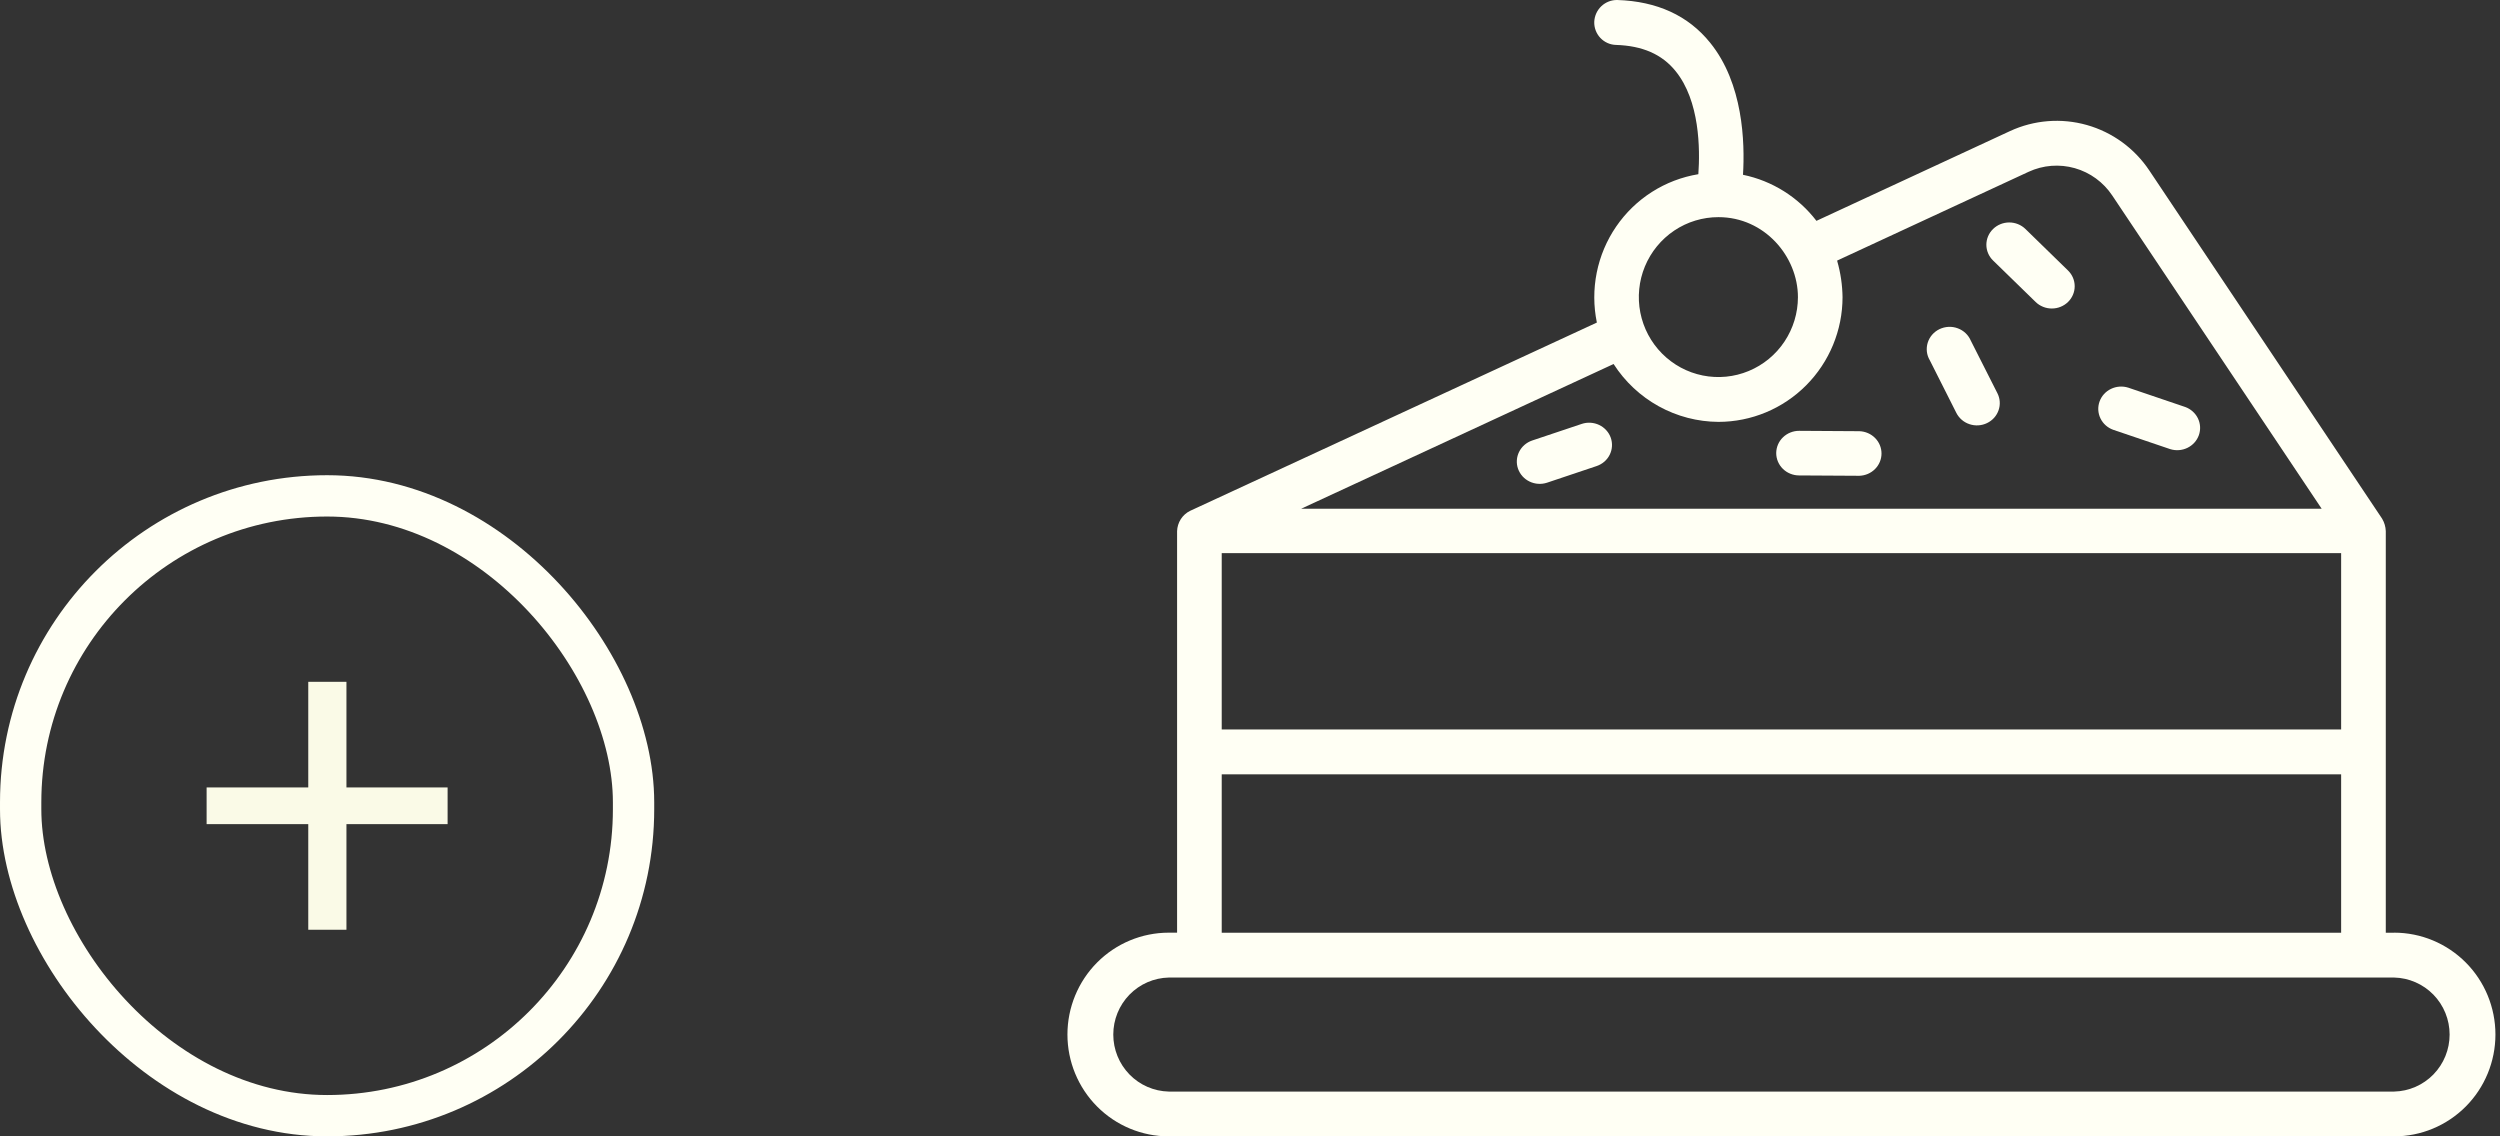<svg width="121" height="55" viewBox="0 0 121 55" fill="none" xmlns="http://www.w3.org/2000/svg">
<rect x="0" y="0" width="121" height="55" fill="#333333" stroke="none"/>
<path d="M14.92 39.888V45H16.768V39.888H21.664V38.112H16.768V33H14.92V38.112H10V39.888H14.92Z" fill="#FAFAE7"/>
<rect x="1" y="24" width="29.664" height="30" rx="14.832" stroke="#FFFFF4" stroke-width="2"/>
<path d="M115.875 45.143H115.472V25.712C115.472 25.712 115.472 25.712 115.472 25.705C115.464 25.493 115.403 25.286 115.294 25.104L104.029 8.255C103.314 7.182 102.242 6.401 101.005 6.051C99.768 5.701 98.448 5.806 97.281 6.346L87.916 10.689C87.036 9.542 85.774 8.751 84.361 8.46C84.457 6.879 84.368 4.039 82.772 2.069C81.71 0.751 80.197 0.062 78.275 0C77.99 -0.005 77.713 0.103 77.505 0.3C77.298 0.497 77.174 0.768 77.162 1.055C77.157 1.197 77.181 1.34 77.231 1.473C77.282 1.607 77.358 1.729 77.455 1.833C77.553 1.937 77.67 2.021 77.799 2.079C77.929 2.138 78.069 2.17 78.211 2.174C79.495 2.214 80.441 2.628 81.096 3.439C82.269 4.881 82.287 7.208 82.2 8.431C81.401 8.563 80.636 8.855 79.952 9.291C79.268 9.727 78.679 10.298 78.22 10.969C77.761 11.639 77.442 12.397 77.282 13.195C77.122 13.993 77.124 14.815 77.288 15.612L57.603 24.724C57.418 24.814 57.262 24.954 57.15 25.128C57.039 25.302 56.977 25.504 56.971 25.711V45.141H56.569C55.268 45.141 54.02 45.661 53.1 46.585C52.181 47.51 51.664 48.763 51.664 50.071C51.664 51.378 52.181 52.632 53.1 53.556C54.02 54.481 55.268 55 56.569 55H115.875C117.175 55 118.423 54.481 119.343 53.556C120.263 52.632 120.779 51.378 120.779 50.071C120.779 48.763 120.263 47.51 119.343 46.585C118.423 45.661 117.175 45.141 115.875 45.141V45.143ZM59.131 26.771H113.311V35.307H59.131V26.771ZM83.175 10.51C85.404 10.51 87.02 12.415 87.02 14.384C87.019 15.149 86.792 15.897 86.368 16.533C85.945 17.169 85.343 17.664 84.639 17.956C83.935 18.249 83.161 18.324 82.414 18.174C81.667 18.024 80.982 17.655 80.444 17.113C79.906 16.571 79.54 15.881 79.392 15.13C79.245 14.379 79.322 13.601 79.614 12.894C79.907 12.188 80.401 11.584 81.035 11.159C81.668 10.735 82.413 10.509 83.175 10.51ZM78.098 17.618C78.646 18.472 79.397 19.176 80.284 19.665C81.17 20.154 82.164 20.413 83.175 20.419C84.767 20.417 86.293 19.781 87.419 18.649C88.544 17.518 89.178 15.984 89.179 14.384C89.171 13.797 89.086 13.213 88.925 12.649C88.925 12.636 88.925 12.624 88.917 12.612L98.183 8.316C98.884 7.991 99.677 7.929 100.42 8.139C101.163 8.35 101.806 8.82 102.235 9.465L112.368 24.622H62.978L78.098 17.618ZM59.131 37.479H113.311V45.143H59.131V37.479ZM115.875 52.832H56.569C55.851 52.816 55.168 52.519 54.666 52.003C54.164 51.487 53.883 50.794 53.883 50.073C53.883 49.351 54.164 48.658 54.666 48.142C55.168 47.627 55.851 47.329 56.569 47.313H115.875C116.592 47.329 117.275 47.627 117.778 48.142C118.28 48.658 118.561 49.351 118.561 50.073C118.561 50.794 118.28 51.487 117.778 52.003C117.275 52.519 116.592 52.816 115.875 52.832Z" fill="#FFFFF4"/>
<path d="M98.031 11.083C97.823 10.881 97.541 10.767 97.247 10.767C96.954 10.767 96.672 10.881 96.464 11.084C96.257 11.286 96.14 11.56 96.14 11.847C96.141 12.133 96.257 12.407 96.465 12.609L98.526 14.617C98.628 14.717 98.751 14.796 98.885 14.85C99.019 14.905 99.163 14.932 99.308 14.932C99.454 14.932 99.598 14.905 99.732 14.85C99.866 14.796 99.988 14.717 100.091 14.617C100.194 14.516 100.276 14.398 100.331 14.267C100.387 14.136 100.415 13.996 100.415 13.854C100.415 13.712 100.387 13.572 100.331 13.441C100.276 13.31 100.194 13.192 100.091 13.091L98.031 11.083Z" fill="#FFFFF4"/>
<path d="M105.76 19.697L103.009 18.763C102.733 18.675 102.432 18.697 102.172 18.822C101.912 18.947 101.713 19.167 101.618 19.434C101.522 19.701 101.538 19.994 101.662 20.25C101.785 20.506 102.007 20.704 102.28 20.802L105.033 21.736C105.309 21.824 105.609 21.803 105.869 21.677C106.129 21.552 106.328 21.332 106.424 21.065C106.519 20.798 106.503 20.505 106.38 20.25C106.256 19.994 106.034 19.796 105.762 19.697H105.76Z" fill="#FFFFF4"/>
<path d="M90.001 20.87L87.081 20.852C86.935 20.851 86.791 20.879 86.656 20.933C86.522 20.986 86.4 21.066 86.296 21.166C86.193 21.265 86.111 21.384 86.055 21.515C85.999 21.646 85.97 21.786 85.969 21.928C85.969 22.07 85.997 22.21 86.052 22.341C86.108 22.473 86.189 22.592 86.291 22.692C86.394 22.793 86.516 22.873 86.65 22.927C86.785 22.982 86.929 23.011 87.074 23.011L89.989 23.028H89.996C90.283 23.018 90.555 22.9 90.754 22.699C90.954 22.498 91.065 22.229 91.065 21.949C91.065 21.669 90.954 21.4 90.754 21.199C90.555 20.998 90.283 20.88 89.996 20.87H90.001Z" fill="#FFFFF4"/>
<path d="M95.386 16.486C95.328 16.35 95.242 16.226 95.133 16.123C95.024 16.02 94.895 15.941 94.753 15.889C94.611 15.836 94.46 15.813 94.308 15.82C94.157 15.828 94.008 15.865 93.872 15.93C93.736 15.996 93.615 16.087 93.517 16.2C93.419 16.313 93.346 16.444 93.302 16.585C93.258 16.727 93.244 16.875 93.261 17.022C93.278 17.169 93.327 17.311 93.403 17.439L94.688 19.986C94.752 20.113 94.842 20.226 94.951 20.32C95.06 20.414 95.187 20.485 95.325 20.531C95.462 20.577 95.608 20.596 95.753 20.587C95.898 20.578 96.04 20.541 96.171 20.478C96.301 20.416 96.418 20.329 96.514 20.223C96.61 20.116 96.683 19.992 96.73 19.858C96.777 19.724 96.797 19.583 96.787 19.441C96.778 19.3 96.74 19.162 96.676 19.035L95.386 16.486Z" fill="#FFFFF4"/>
<path d="M76.553 20.518L74.153 21.322C73.877 21.417 73.651 21.614 73.524 21.871C73.397 22.127 73.379 22.422 73.474 22.692C73.57 22.961 73.77 23.183 74.033 23.308C74.295 23.434 74.598 23.454 74.875 23.363L77.274 22.558C77.412 22.512 77.539 22.439 77.648 22.346C77.757 22.252 77.846 22.138 77.909 22.011C77.973 21.883 78.01 21.745 78.019 21.604C78.028 21.462 78.008 21.32 77.961 21.186C77.914 21.052 77.84 20.929 77.743 20.823C77.647 20.717 77.53 20.63 77.4 20.568C77.269 20.506 77.127 20.47 76.982 20.461C76.837 20.452 76.691 20.471 76.553 20.518Z" fill="#FFFFF4"/>
</svg>
